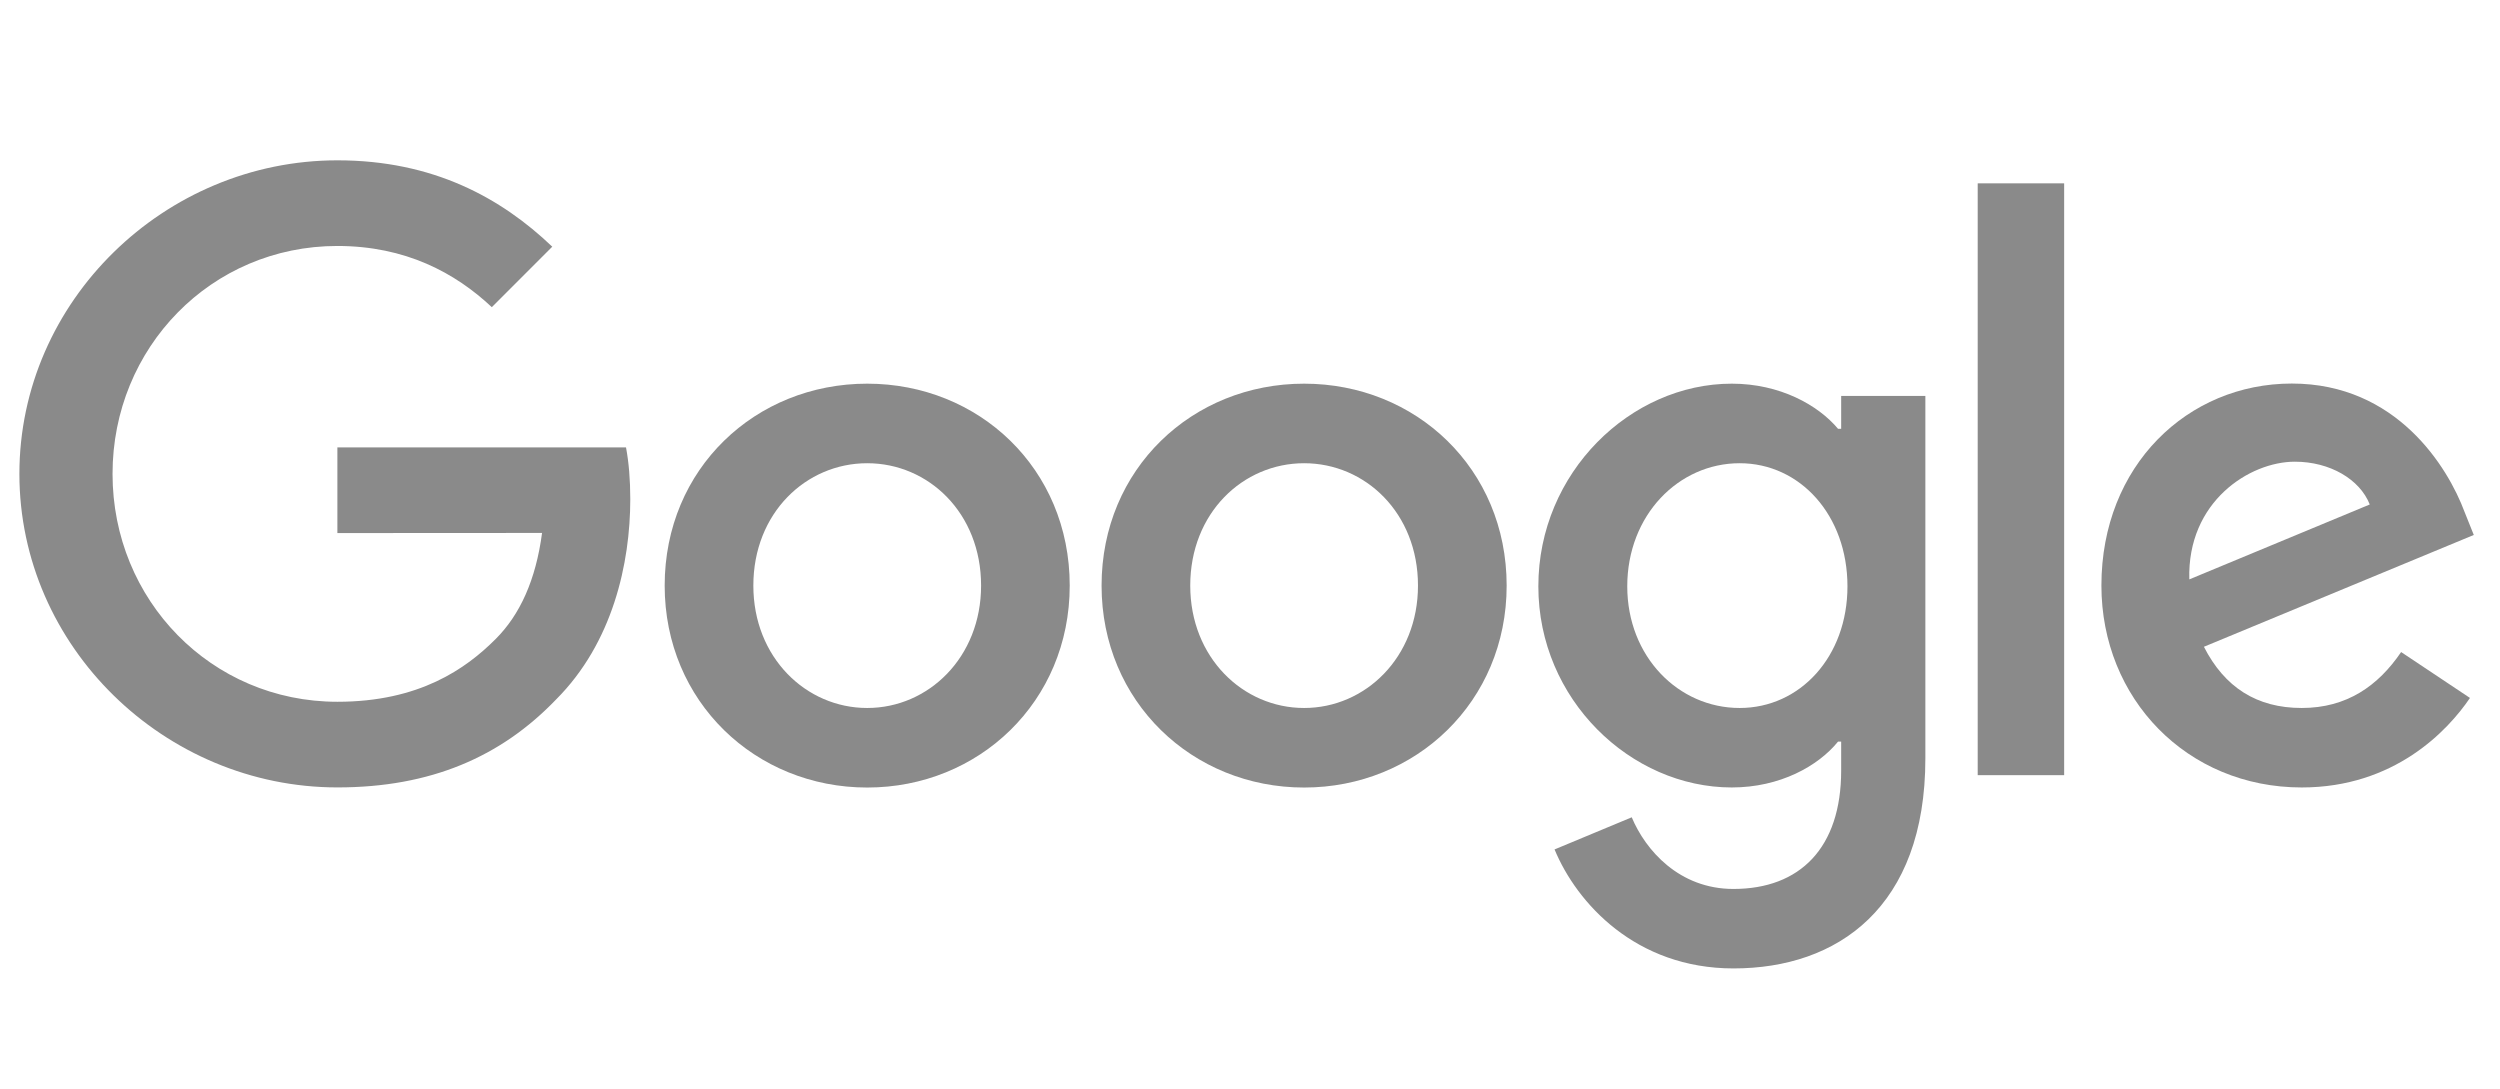 <svg width="62" height="27" viewBox="0 0 62 27" fill="none" xmlns="http://www.w3.org/2000/svg">
<g clip-path="url(#clip0_234_64073)">
<path d="M26.529 14.523C26.529 17.406 24.274 19.531 21.507 19.531C18.739 19.531 16.484 17.406 16.484 14.523C16.484 11.619 18.739 9.515 21.507 9.515C24.274 9.515 26.529 11.619 26.529 14.523ZM24.331 14.523C24.331 12.721 23.024 11.488 21.507 11.488C19.99 11.488 18.683 12.721 18.683 14.523C18.683 16.307 19.99 17.558 21.507 17.558C23.024 17.558 24.331 16.304 24.331 14.523Z" fill="#8A8A8A"/>
<path d="M37.365 14.523C37.365 17.406 35.11 19.531 32.342 19.531C29.575 19.531 27.319 17.406 27.319 14.523C27.319 11.621 29.575 9.515 32.342 9.515C35.11 9.515 37.365 11.619 37.365 14.523ZM35.166 14.523C35.166 12.721 33.859 11.488 32.342 11.488C30.825 11.488 29.518 12.721 29.518 14.523C29.518 16.307 30.825 17.558 32.342 17.558C33.859 17.558 35.166 16.304 35.166 14.523Z" fill="#8A8A8A"/>
<path d="M47.749 9.817V18.808C47.749 22.507 45.569 24.017 42.991 24.017C40.564 24.017 39.103 22.394 38.553 21.066L40.467 20.269C40.808 21.084 41.643 22.046 42.989 22.046C44.639 22.046 45.661 21.028 45.661 19.111V18.391H45.584C45.092 18.998 44.144 19.529 42.948 19.529C40.444 19.529 38.151 17.348 38.151 14.541C38.151 11.714 40.444 9.515 42.948 9.515C44.142 9.515 45.09 10.045 45.584 10.635H45.661V9.819H47.749V9.817ZM45.817 14.541C45.817 12.777 44.641 11.488 43.144 11.488C41.627 11.488 40.356 12.777 40.356 14.541C40.356 16.286 41.627 17.558 43.144 17.558C44.641 17.558 45.817 16.286 45.817 14.541Z" fill="#8A8A8A"/>
<path d="M51.191 4.547V19.224H49.047V4.547H51.191Z" fill="#8A8A8A"/>
<path d="M59.548 16.171L61.255 17.309C60.704 18.124 59.377 19.529 57.083 19.529C54.239 19.529 52.115 17.329 52.115 14.521C52.115 11.542 54.257 9.512 56.837 9.512C59.435 9.512 60.706 11.581 61.122 12.698L61.35 13.267L54.657 16.04C55.169 17.045 55.966 17.558 57.083 17.558C58.203 17.558 58.98 17.007 59.548 16.171ZM54.295 14.369L58.77 12.511C58.523 11.886 57.783 11.45 56.912 11.45C55.794 11.45 54.239 12.437 54.295 14.369Z" fill="#8A8A8A"/>
<path d="M8.367 13.22V11.095H15.525C15.595 11.465 15.631 11.903 15.631 12.377C15.631 13.972 15.195 15.943 13.791 17.347C12.425 18.77 10.68 19.528 8.369 19.528C4.084 19.528 0.481 16.038 0.481 11.752C0.481 7.466 4.084 3.976 8.369 3.976C10.739 3.976 12.428 4.906 13.696 6.118L12.197 7.618C11.288 6.764 10.055 6.1 8.367 6.1C5.238 6.1 2.791 8.622 2.791 11.752C2.791 14.882 5.238 17.404 8.367 17.404C10.396 17.404 11.552 16.589 12.292 15.848C12.893 15.247 13.288 14.389 13.443 13.217L8.367 13.22Z" fill="#8A8A8A"/>
</g>
<defs>
<clipPath id="clip0_234_64073">
<rect width="61.193" height="26" fill="white" transform="translate(0.407 0.629)"/>
</clipPath>
</defs>
</svg>
